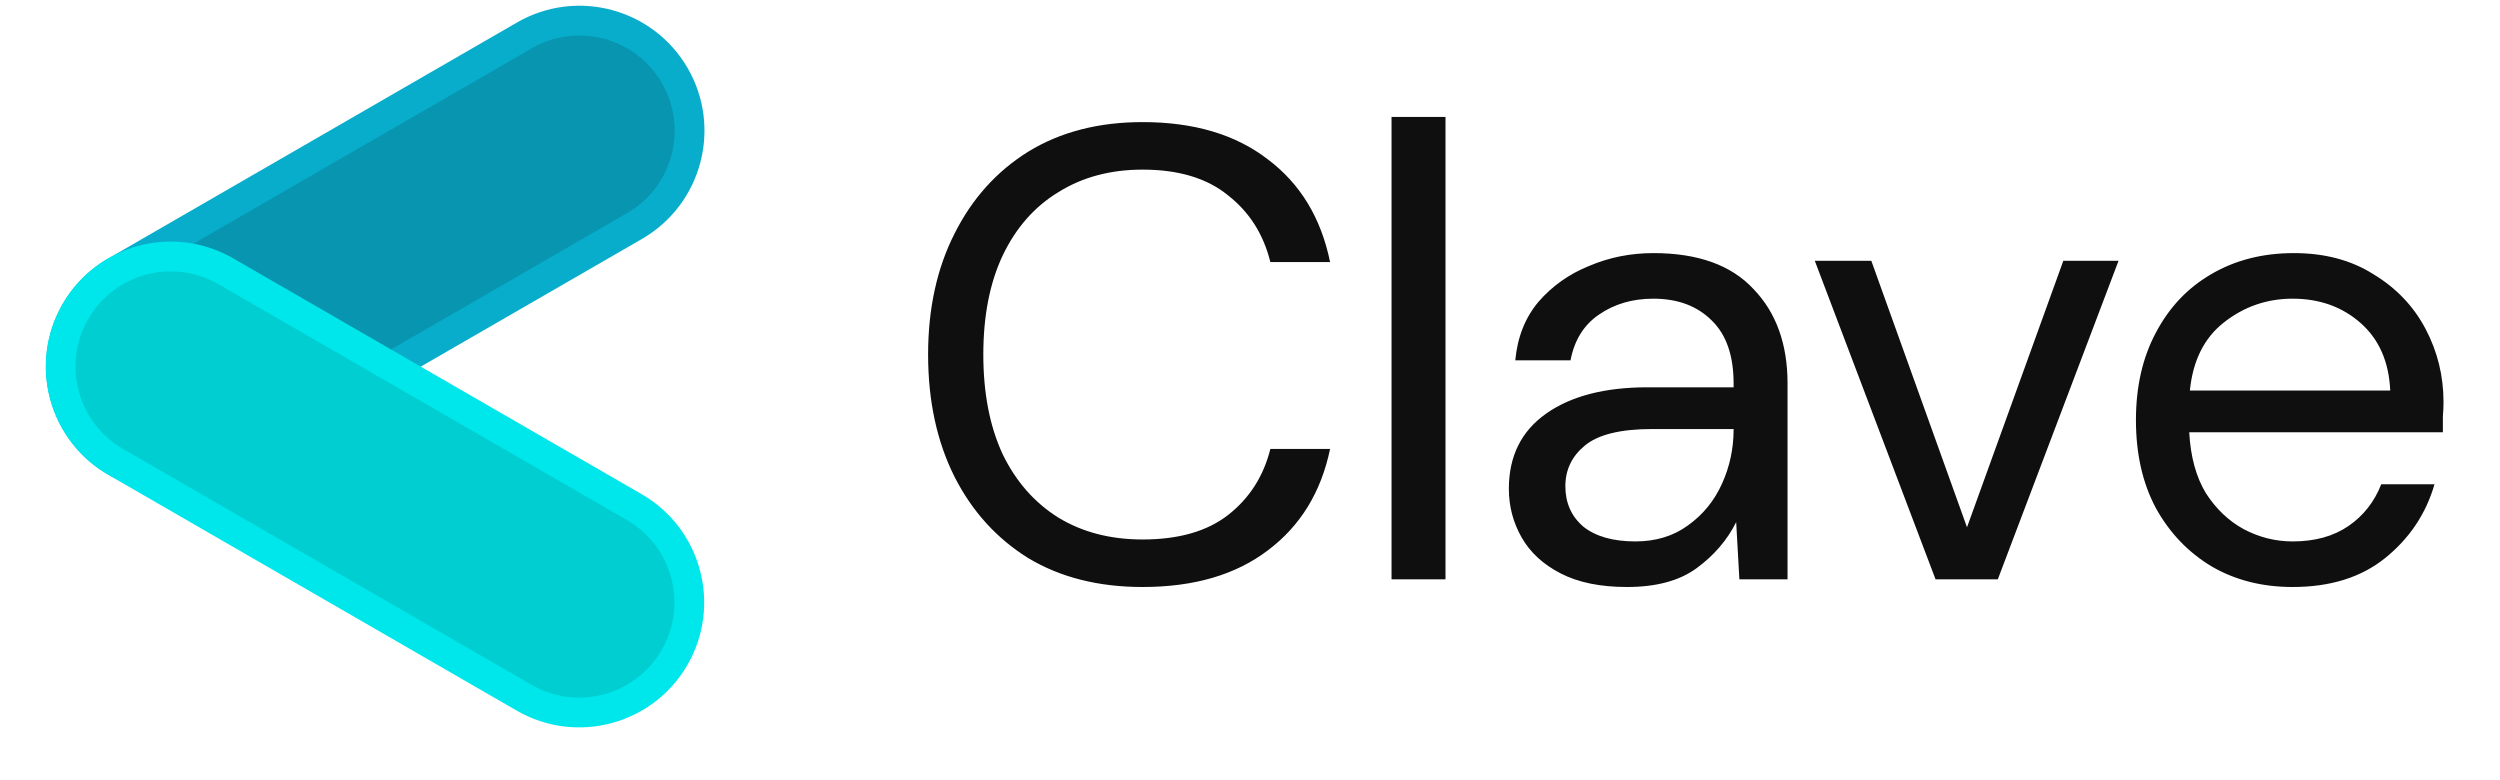 <?xml version="1.0" encoding="UTF-8"?> <svg xmlns="http://www.w3.org/2000/svg" xmlns:xlink="http://www.w3.org/1999/xlink" viewBox="0 0 125 39"><path d="M 33.741 3.783 C 32.221 1.151 28.855 0.249 26.223 1.769 L 5.797 13.562 C 3.165 15.081 2.263 18.447 3.783 21.079 C 5.302 23.712 8.668 24.613 11.3 23.094 L 31.727 11.301 C 34.359 9.781 35.261 6.415 33.741 3.783 Z" fill="rgb(7,149,176)"></path><path d="M 34.386 3.411 C 32.66 0.423 28.839 -0.601 25.851 1.124 L 5.425 12.917 C 2.436 14.642 1.413 18.464 3.138 21.452 C 4.863 24.44 8.684 25.464 11.672 23.739 L 32.099 11.946 C 35.087 10.22 36.111 6.399 34.386 3.411 Z M 26.595 2.413 C 28.871 1.099 31.782 1.879 33.096 4.155 C 34.41 6.432 33.631 9.342 31.354 10.656 L 10.928 22.45 C 8.652 23.764 5.741 22.984 4.427 20.708 C 3.113 18.431 3.893 15.521 6.169 14.207 Z" fill="rgb(8,173,204)"></path><path d="M 33.726 32.872 C 32.207 35.505 28.841 36.407 26.209 34.887 L 5.782 23.094 C 3.15 21.574 2.248 18.208 3.768 15.576 C 5.288 12.944 8.654 12.042 11.286 13.562 L 31.712 25.355 C 34.344 26.874 35.246 30.24 33.726 32.872 Z" fill="rgb(0,206,209)"></path><path d="M 34.372 33.245 C 32.647 36.233 28.826 37.257 25.837 35.532 L 5.411 23.739 C 2.423 22.013 1.399 18.192 3.124 15.204 C 4.849 12.216 8.671 11.192 11.659 12.917 L 32.085 24.71 C 35.073 26.436 36.097 30.257 34.372 33.245 Z M 26.581 34.242 C 28.858 35.557 31.768 34.777 33.083 32.501 C 34.397 30.224 33.617 27.314 31.341 25.999 L 10.914 14.206 C 8.638 12.892 5.728 13.672 4.413 15.948 C 3.099 18.225 3.879 21.135 6.155 22.449 Z" fill="rgb(0,231,235)"></path><path d="M 57.129 29.35 C 54.924 29.35 53.019 28.869 51.414 27.906 C 49.83 26.921 48.599 25.562 47.721 23.828 C 46.844 22.073 46.405 20.039 46.405 17.728 C 46.405 15.437 46.844 13.425 47.721 11.692 C 48.599 9.936 49.83 8.567 51.414 7.582 C 53.019 6.597 54.924 6.105 57.129 6.105 C 59.697 6.105 61.784 6.726 63.39 7.967 C 65.016 9.187 66.055 10.9 66.504 13.104 L 63.518 13.104 C 63.175 11.713 62.469 10.6 61.399 9.765 C 60.35 8.909 58.927 8.481 57.129 8.481 C 55.524 8.481 54.121 8.856 52.923 9.605 C 51.724 10.332 50.793 11.392 50.13 12.783 C 49.487 14.153 49.166 15.801 49.166 17.728 C 49.166 19.654 49.487 21.313 50.13 22.704 C 50.793 24.074 51.724 25.134 52.923 25.883 C 54.121 26.611 55.524 26.974 57.129 26.974 C 58.927 26.974 60.35 26.568 61.399 25.754 C 62.469 24.92 63.175 23.817 63.518 22.447 L 66.504 22.447 C 66.055 24.609 65.016 26.3 63.39 27.52 C 61.784 28.74 59.697 29.35 57.129 29.35 Z M 69.577 28.965 L 69.577 5.848 L 72.275 5.848 L 72.275 28.965 Z M 81.35 29.35 C 80.024 29.35 78.921 29.126 78.044 28.676 C 77.166 28.227 76.513 27.627 76.085 26.878 C 75.657 26.129 75.443 25.316 75.443 24.438 C 75.443 22.811 76.064 21.559 77.305 20.682 C 78.546 19.804 80.237 19.365 82.378 19.365 L 86.68 19.365 L 86.68 19.173 C 86.68 17.781 86.316 16.732 85.589 16.026 C 84.861 15.298 83.887 14.934 82.667 14.934 C 81.618 14.934 80.708 15.202 79.938 15.737 C 79.189 16.251 78.718 17.011 78.525 18.017 L 75.764 18.017 C 75.871 16.861 76.256 15.887 76.92 15.095 C 77.605 14.303 78.45 13.704 79.456 13.297 C 80.462 12.869 81.533 12.655 82.667 12.655 C 84.893 12.655 86.563 13.254 87.675 14.453 C 88.81 15.63 89.377 17.203 89.377 19.173 L 89.377 28.965 L 86.969 28.965 L 86.809 26.108 C 86.359 27.007 85.696 27.777 84.818 28.419 C 83.962 29.04 82.806 29.35 81.35 29.35 Z M 81.768 27.071 C 82.795 27.071 83.673 26.803 84.401 26.268 C 85.15 25.733 85.717 25.037 86.102 24.181 C 86.488 23.325 86.68 22.426 86.68 21.484 L 86.68 21.452 L 82.603 21.452 C 81.019 21.452 79.895 21.73 79.231 22.287 C 78.589 22.822 78.268 23.496 78.268 24.31 C 78.268 25.144 78.568 25.819 79.167 26.332 C 79.788 26.825 80.655 27.071 81.768 27.071 Z M 96.777 28.965 L 90.74 13.04 L 93.566 13.04 L 98.35 26.364 L 103.166 13.04 L 105.927 13.04 L 99.891 28.965 Z M 114.631 29.35 C 113.111 29.35 111.763 29.008 110.586 28.323 C 109.408 27.617 108.477 26.643 107.792 25.401 C 107.129 24.16 106.797 22.694 106.797 21.003 C 106.797 19.333 107.129 17.878 107.792 16.636 C 108.456 15.373 109.376 14.399 110.553 13.714 C 111.752 13.008 113.133 12.655 114.695 12.655 C 116.236 12.655 117.563 13.008 118.676 13.714 C 119.811 14.399 120.678 15.309 121.277 16.443 C 121.876 17.578 122.176 18.798 122.176 20.104 C 122.176 20.339 122.165 20.574 122.144 20.81 C 122.144 21.045 122.144 21.313 122.144 21.613 L 109.462 21.613 C 109.526 22.833 109.804 23.849 110.297 24.663 C 110.81 25.455 111.442 26.054 112.191 26.461 C 112.961 26.867 113.775 27.071 114.631 27.071 C 115.744 27.071 116.675 26.814 117.424 26.3 C 118.173 25.786 118.719 25.091 119.062 24.213 L 121.726 24.213 C 121.298 25.69 120.475 26.921 119.254 27.906 C 118.056 28.869 116.515 29.35 114.631 29.35 Z M 114.631 14.934 C 113.347 14.934 112.202 15.33 111.196 16.122 C 110.211 16.893 109.644 18.027 109.494 19.526 L 119.511 19.526 C 119.447 18.091 118.955 16.968 118.034 16.154 C 117.114 15.341 115.98 14.934 114.631 14.934 Z" fill="rgb(15,15,15)"></path></svg> 